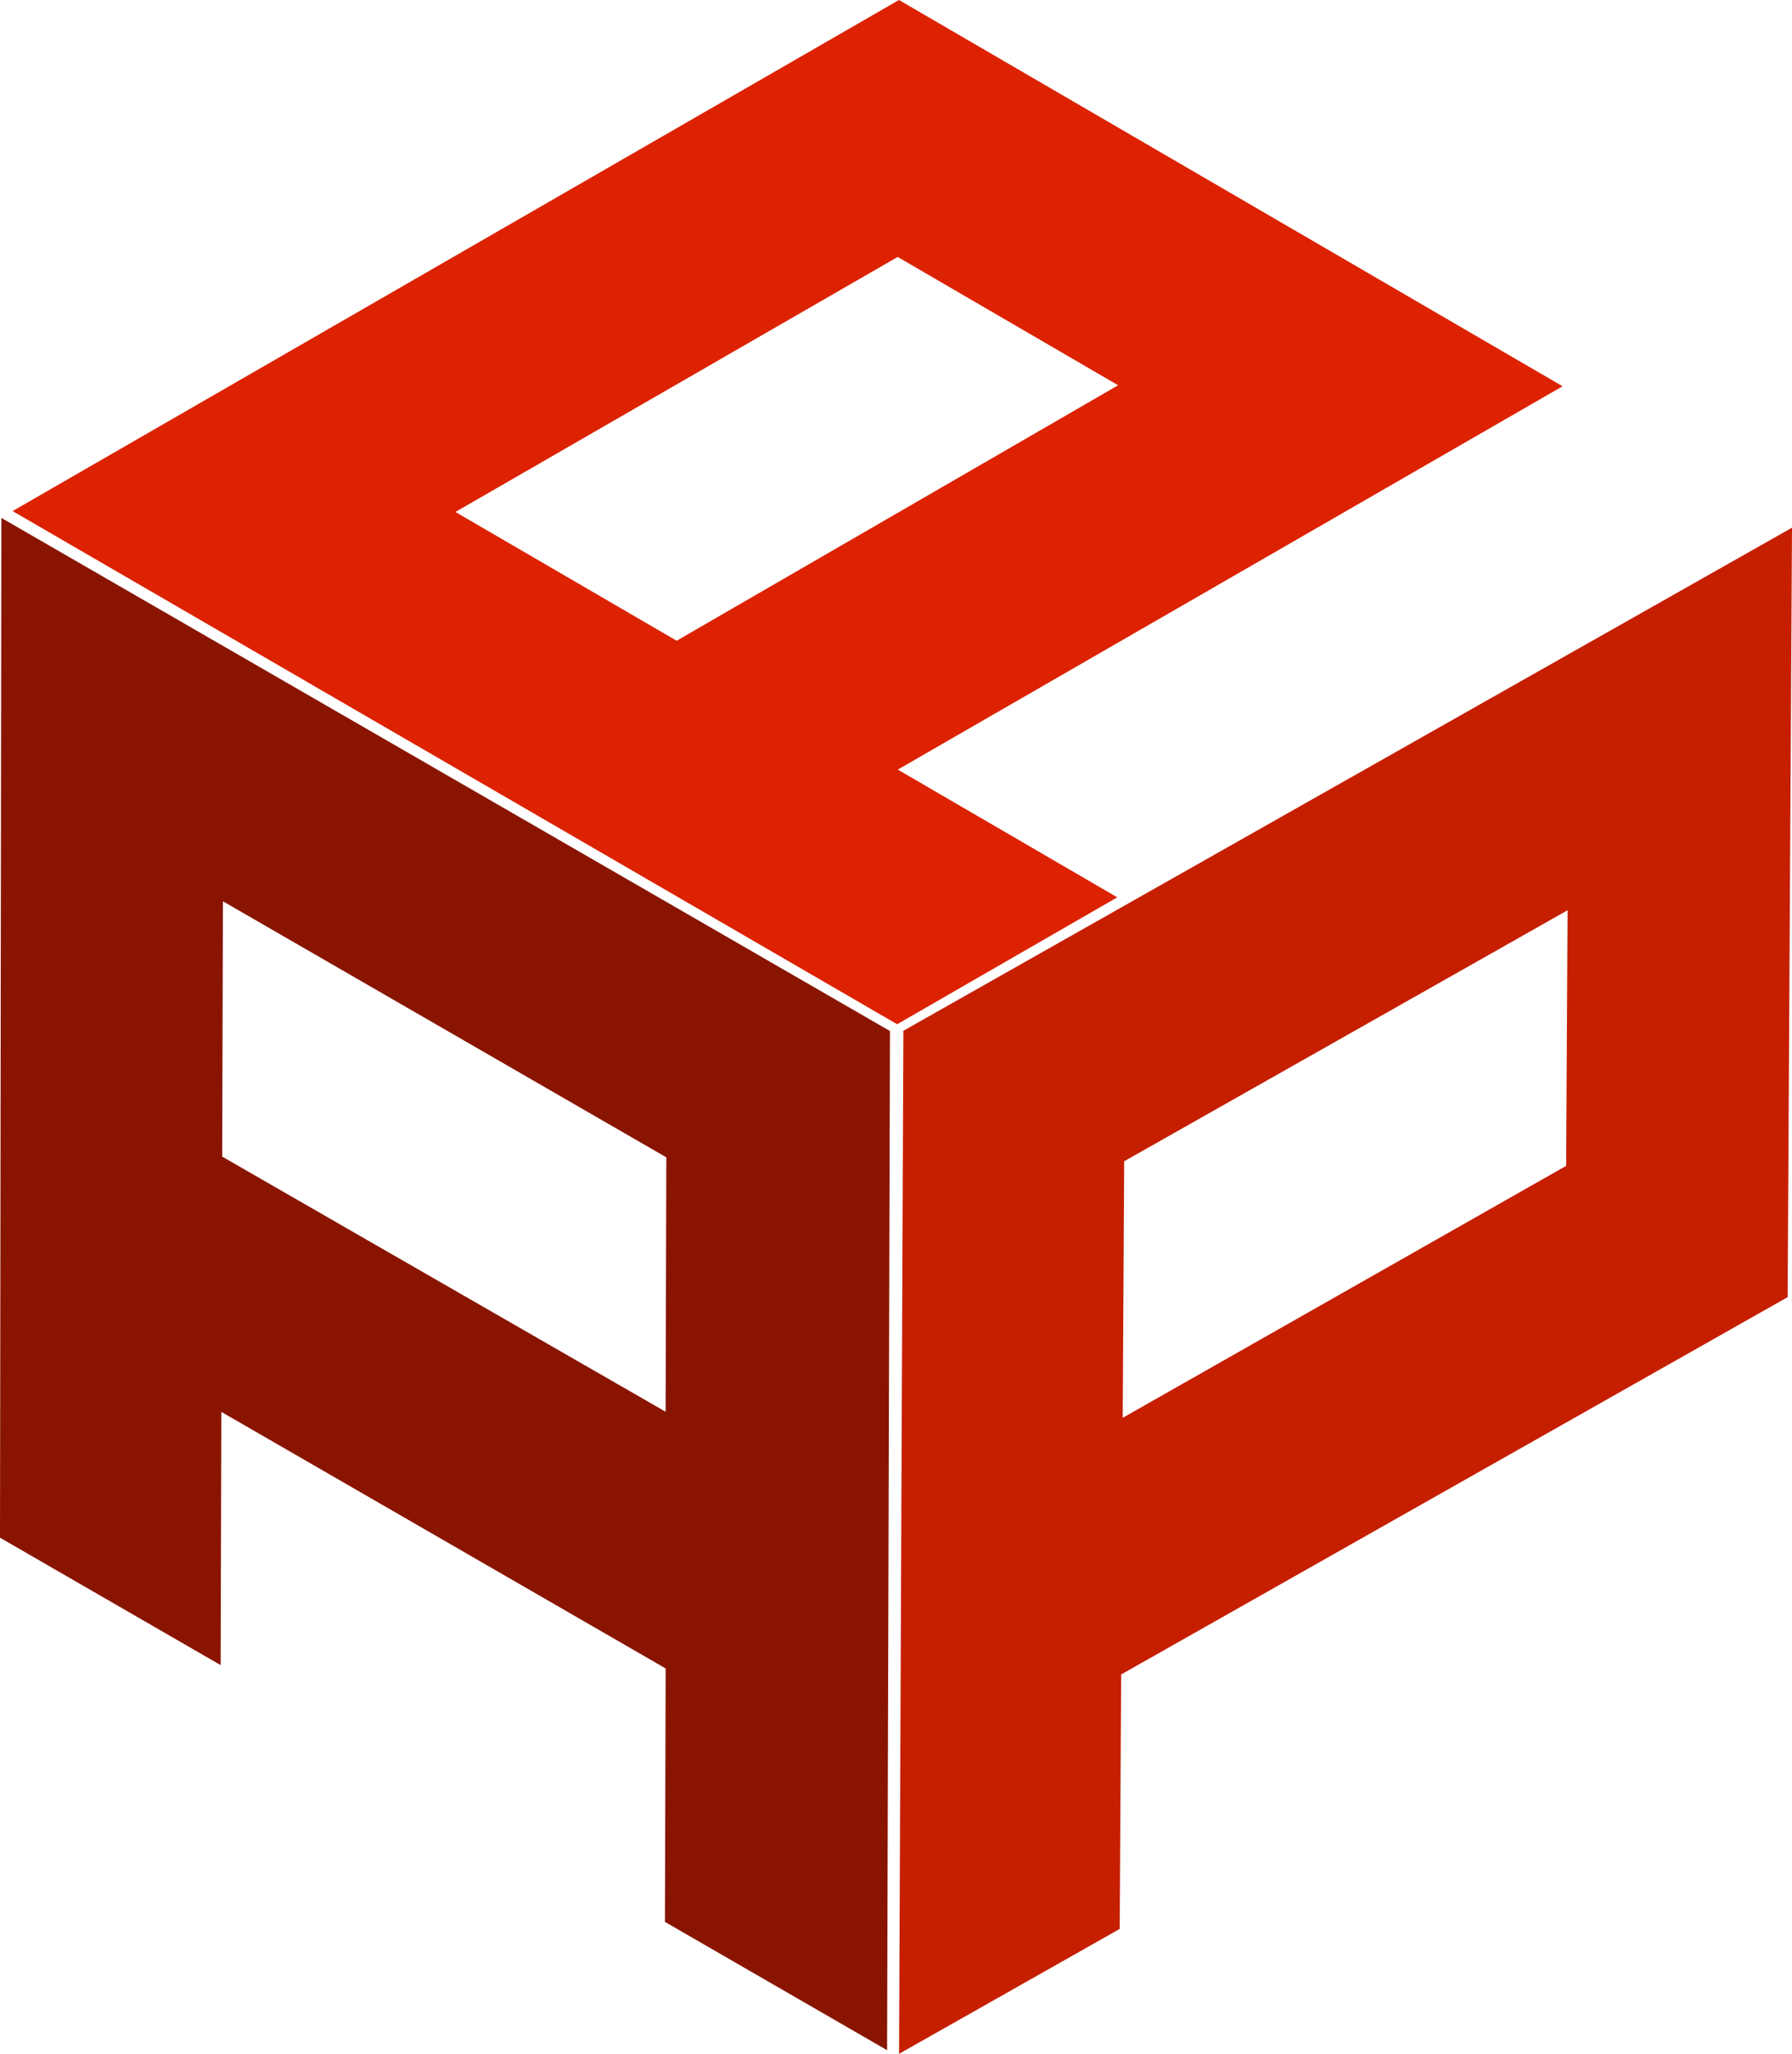 <svg xmlns="http://www.w3.org/2000/svg" xmlns:xlink="http://www.w3.org/1999/xlink" version="1.1" id="Layer_1" x="0px" y="0px" style="enable-background:new 0 0 1920 1080;" xml:space="preserve" viewBox="561.97 114.48 696.71 798.36">
<style type="text/css">
	.st0{fill:#891500;}
	.st1{fill:#C51F00;}
	.st2{fill:#DC2200;}
</style>
<g>
	<g>
		<g>
			<path class="st0" d="M562.5,315.8l345.48,199.46l-1.12,396.17l-86.37-49.87l0.28-98.52l-172.74-99.73l-0.28,98.43l-85.78-49.53     L562.5,315.8z M820.75,663.25l0.28-98.89l-172.39-99.53l-0.28,99.25L820.75,663.25"/>
		</g>
	</g>
</g>
<g>
	<g>
		<g>
			<path class="st1" d="M913.2,515.16l345.48-195.55l-1.7,299.1L997.86,765.38l-0.56,98.91l-85.79,48.55L913.2,515.16z      M1170.86,567.68l0.57-99.37l-172.39,97.58l-0.57,99.72L1170.86,567.68"/>
		</g>
	</g>
</g>
<g>
	<g>
		<g>
			<path class="st2" d="M911.02,413.64l85.33,49.65l-85.58,49.33l-343.9-199.47l344.61-198.67l258,150.15L911.02,413.64z      M825.05,363.55l171.64-99.31l-85.71-49.88l-171.95,99.13L825.05,363.55"/>
		</g>
	</g>
</g>
</svg>